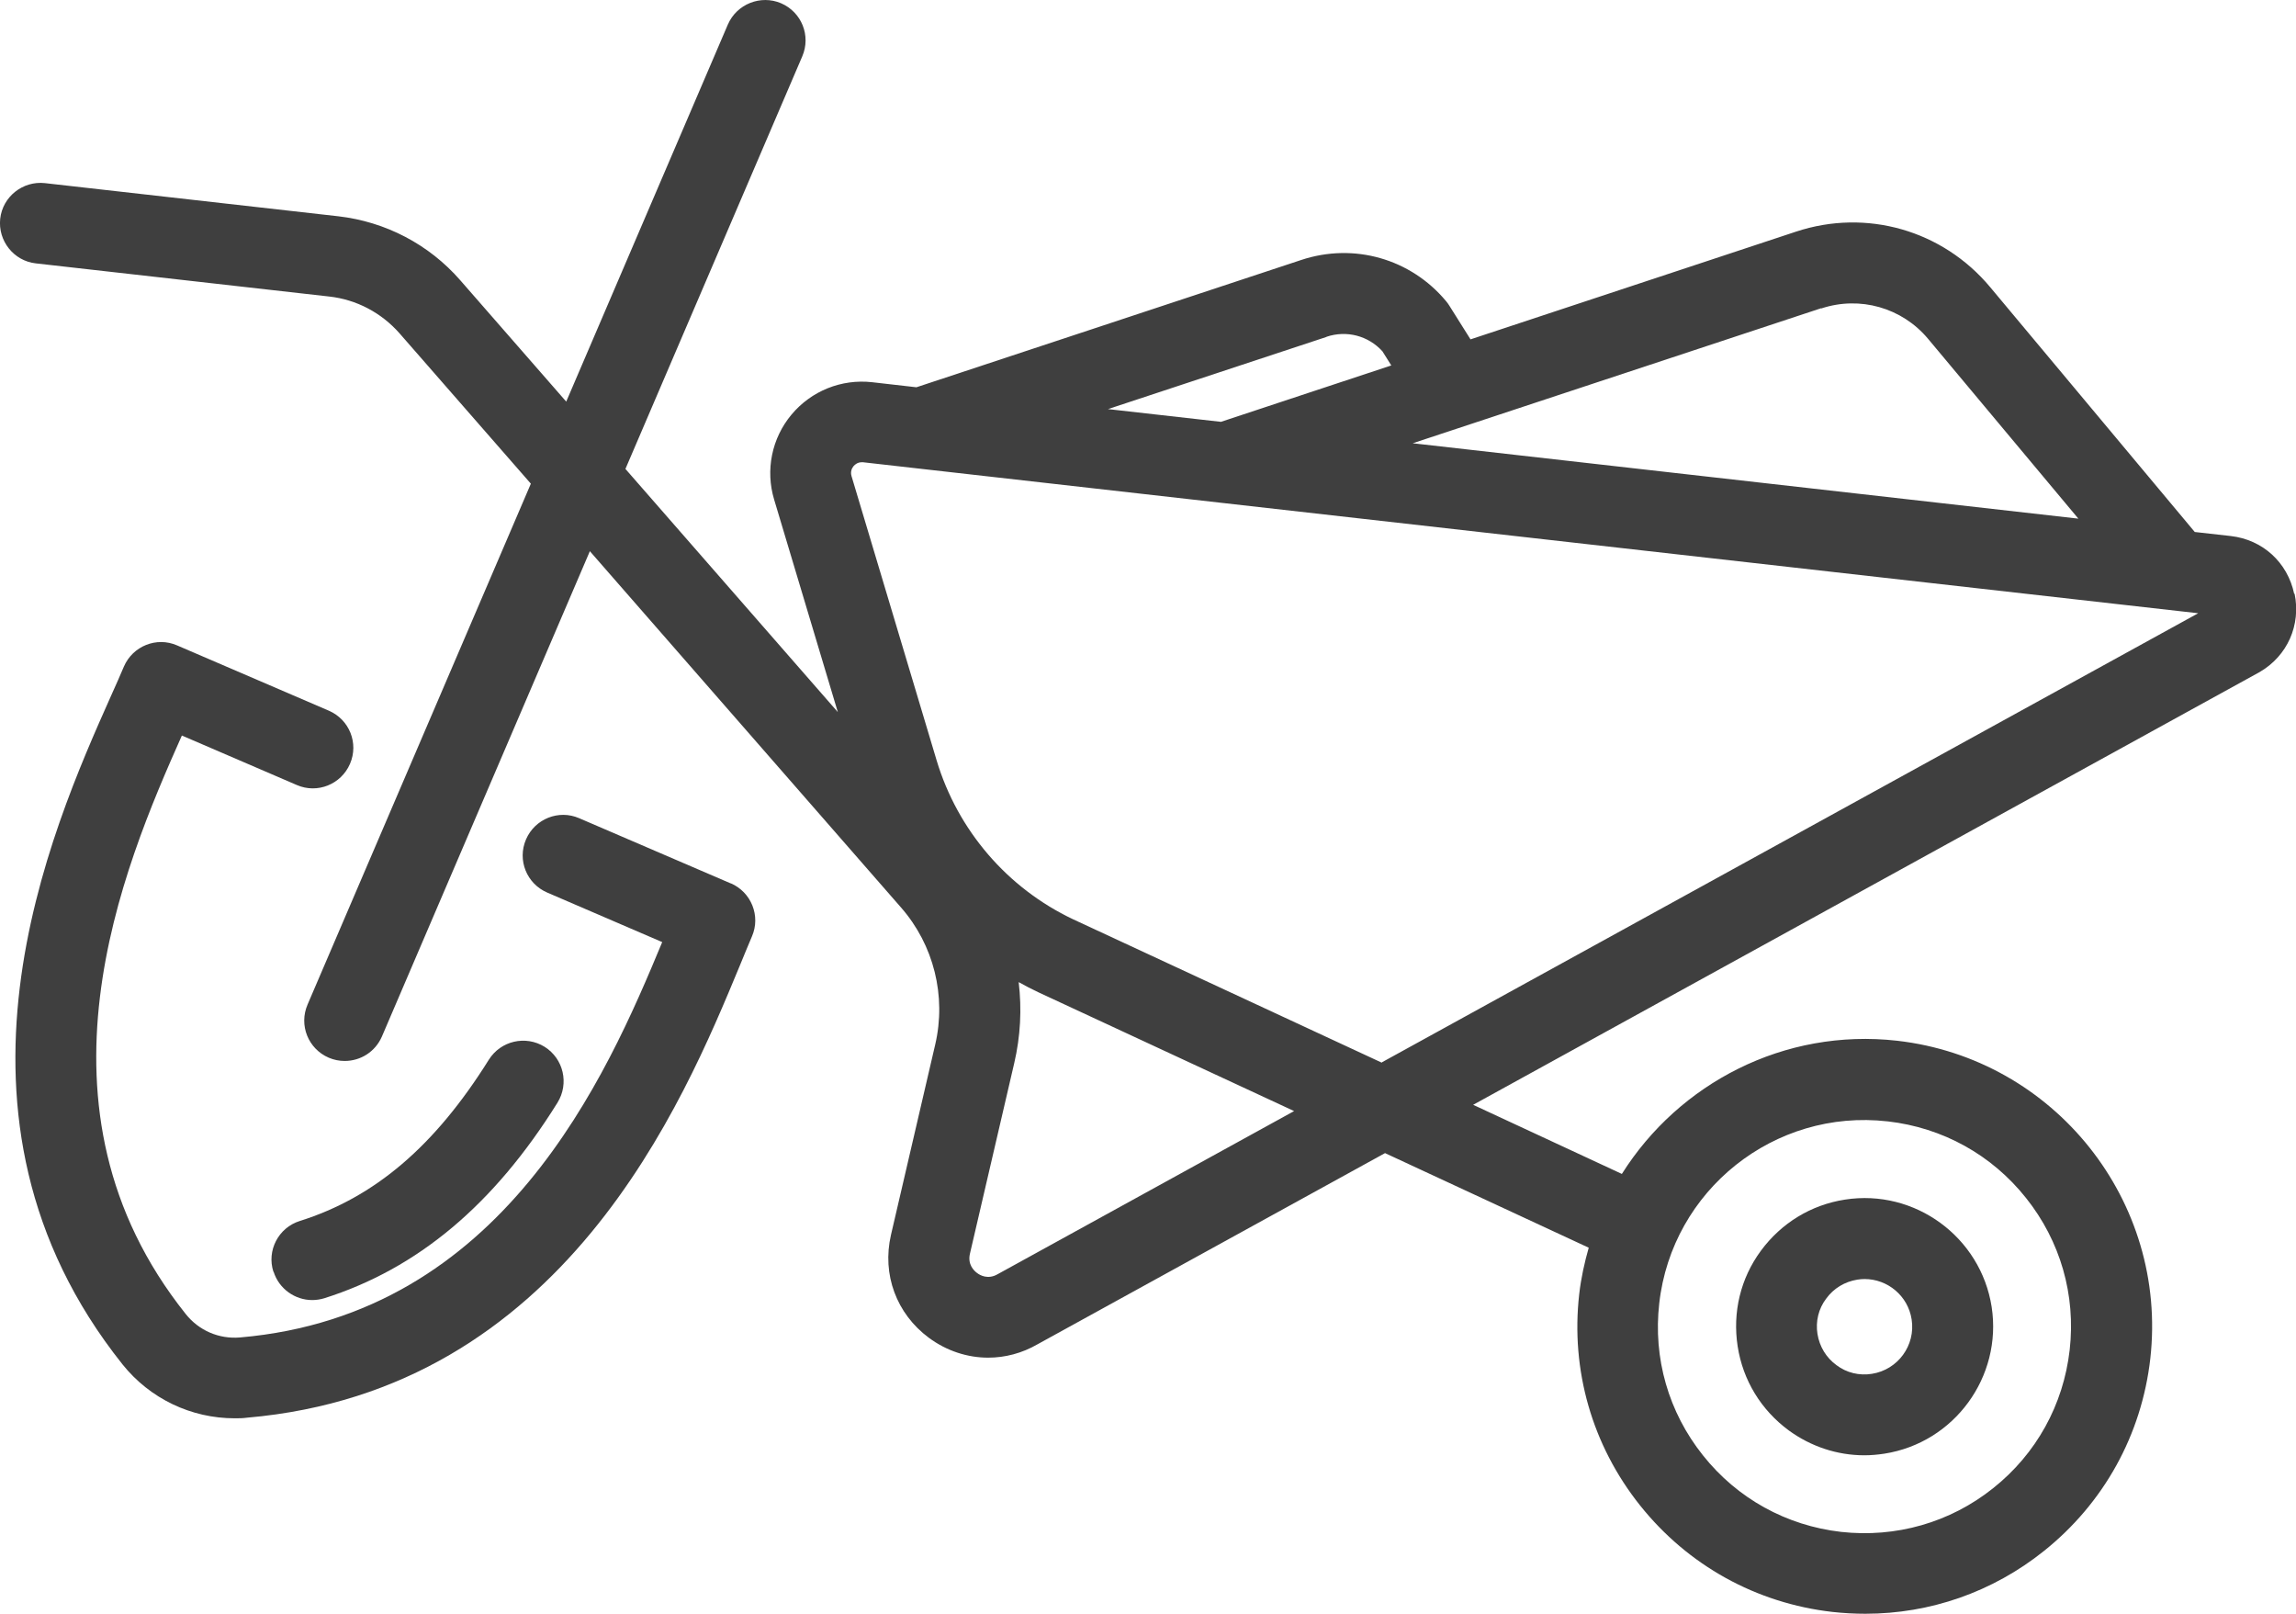 <?xml version="1.0" encoding="UTF-8"?><svg id="Ebene_2" xmlns="http://www.w3.org/2000/svg" viewBox="0 0 113.62 79.85"><defs><style>.cls-1{fill:#3f3f3f;}</style></defs><g id="Ebene_1-2"><g><path class="cls-1" d="M113.53,29.38c-.33-1.56-1.56-2.68-3.14-2.86l-1.78-.2-10.13-12.12c-2.35-2.81-6.12-3.89-9.6-2.74l-16.11,5.33-1.05-1.67c-.05-.08-.1-.15-.16-.22-1.75-2.1-4.56-2.9-7.16-2.04l-19.05,6.3-2.19-.25c-1.52-.17-3.01,.43-3.99,1.6-.98,1.17-1.3,2.75-.86,4.21l3.15,10.51-10.51-12.03L39.7,2.79c.44-1.02-.03-2.19-1.05-2.63-1.01-.43-2.19,.04-2.63,1.05l-8,18.66-5.24-6c-1.55-1.78-3.7-2.9-6.04-3.17l-14.52-1.64c-1.09-.12-2.09,.67-2.21,1.76s.67,2.09,1.76,2.21l14.52,1.64c1.35,.15,2.58,.8,3.48,1.82l6.5,7.44-11.05,25.77c-.44,1.02,.03,2.19,1.05,2.63,.26,.11,.52,.16,.79,.16,.78,0,1.51-.45,1.84-1.21l10.29-24.01,15.4,17.63c1.62,1.85,2.25,4.38,1.69,6.78l-2.19,9.42c-.45,1.95,.27,3.9,1.88,5.09,.88,.65,1.91,.98,2.93,.98,.84,0,1.68-.22,2.44-.66l17.2-9.46,10.08,4.68c-.21,.74-.38,1.5-.47,2.29h0c-.43,3.77,.64,7.49,3.01,10.46,2.37,2.97,5.75,4.84,9.52,5.27,.54,.06,1.09,.09,1.63,.09,3.2,0,6.29-1.07,8.83-3.1,2.97-2.37,4.84-5.75,5.27-9.52,.88-7.79-4.74-14.84-12.53-15.73-5.59-.63-10.8,2.11-13.62,6.59l-7.36-3.42,38.92-21.41c1.38-.8,2.05-2.33,1.73-3.88Zm-20.11,26.1c2.71,.31,5.14,1.65,6.84,3.79,1.7,2.13,2.47,4.8,2.16,7.52-.31,2.71-1.65,5.14-3.79,6.84-2.13,1.7-4.81,2.46-7.52,2.16-2.71-.31-5.14-1.65-6.84-3.79-1.7-2.13-2.47-4.8-2.16-7.52,.63-5.6,5.7-9.64,11.3-9Zm-3.29-40.22c1.91-.63,3.99-.04,5.28,1.5l7.44,8.9-32.94-3.73,20.21-6.68Zm-24.48,1.4c.99-.33,2.06-.05,2.76,.72l.44,.7-8.43,2.79-5.59-.63,10.81-3.57Zm-16.28,46.38c-.48,.28-.88,.05-1.02-.06-.15-.11-.48-.42-.35-.96l2.19-9.42c.31-1.33,.38-2.68,.22-4.01,.32,.18,.65,.35,.99,.51l12.64,5.87-14.67,8.07Zm19.02-10.46l-15.29-7.1c-3.25-1.54-5.71-4.4-6.75-7.86l-4.21-14.06c-.07-.23,.02-.4,.1-.5,.08-.09,.21-.19,.4-.19,.02,0,.04,0,.07,0l17.76,2.01s0,0,0,0l48.31,5.46-40.4,22.22Z"/><path class="cls-1" d="M88.52,70.77c1.1,.8,2.4,1.23,3.74,1.23,.33,0,.66-.03,.99-.08,3.46-.54,5.84-3.8,5.31-7.26-.54-3.46-3.8-5.85-7.26-5.31-1.68,.26-3.15,1.16-4.16,2.53s-1.41,3.05-1.15,4.73c.26,1.68,1.16,3.15,2.53,4.16Zm1.85-6.52c.37-.51,.92-.84,1.54-.94,.12-.02,.24-.03,.36-.03,1.14,0,2.15,.83,2.33,2,.2,1.28-.68,2.49-1.97,2.69-.62,.1-1.25-.05-1.75-.43-.51-.37-.84-.92-.94-1.54h0c-.1-.62,.05-1.25,.43-1.75Z"/><path class="cls-1" d="M36.17,43.71l-7.51-3.23c-1.01-.44-2.19,.03-2.63,1.05-.44,1.02,.03,2.19,1.05,2.63l5.69,2.45c-2.76,6.65-7.88,18.44-20.89,19.56-1.04,.09-2.04-.34-2.69-1.16-8.14-10.2-3.12-22.04-.19-28.62l5.69,2.45c1.01,.44,2.19-.03,2.63-1.05,.44-1.02-.03-2.19-1.05-2.63l-7.51-3.23c-1.01-.44-2.19,.03-2.63,1.05-.18,.43-.39,.9-.62,1.41-3.01,6.75-9.26,20.81,.55,33.11,1.36,1.7,3.4,2.67,5.55,2.67,.2,0,.41,0,.61-.03,15.68-1.35,21.57-15.56,24.4-22.39,.21-.52,.41-.99,.59-1.42,.44-1.01-.03-2.19-1.05-2.63Z"/><path class="cls-1" d="M13.54,62.92c.27,.85,1.06,1.4,1.91,1.4,.2,0,.4-.03,.6-.09,4.61-1.46,8.39-4.62,11.54-9.68,.58-.94,.3-2.17-.64-2.76-.94-.58-2.17-.3-2.76,.64-2.67,4.27-5.64,6.81-9.36,7.98-1.05,.33-1.64,1.46-1.3,2.51Z"/></g></g></svg>